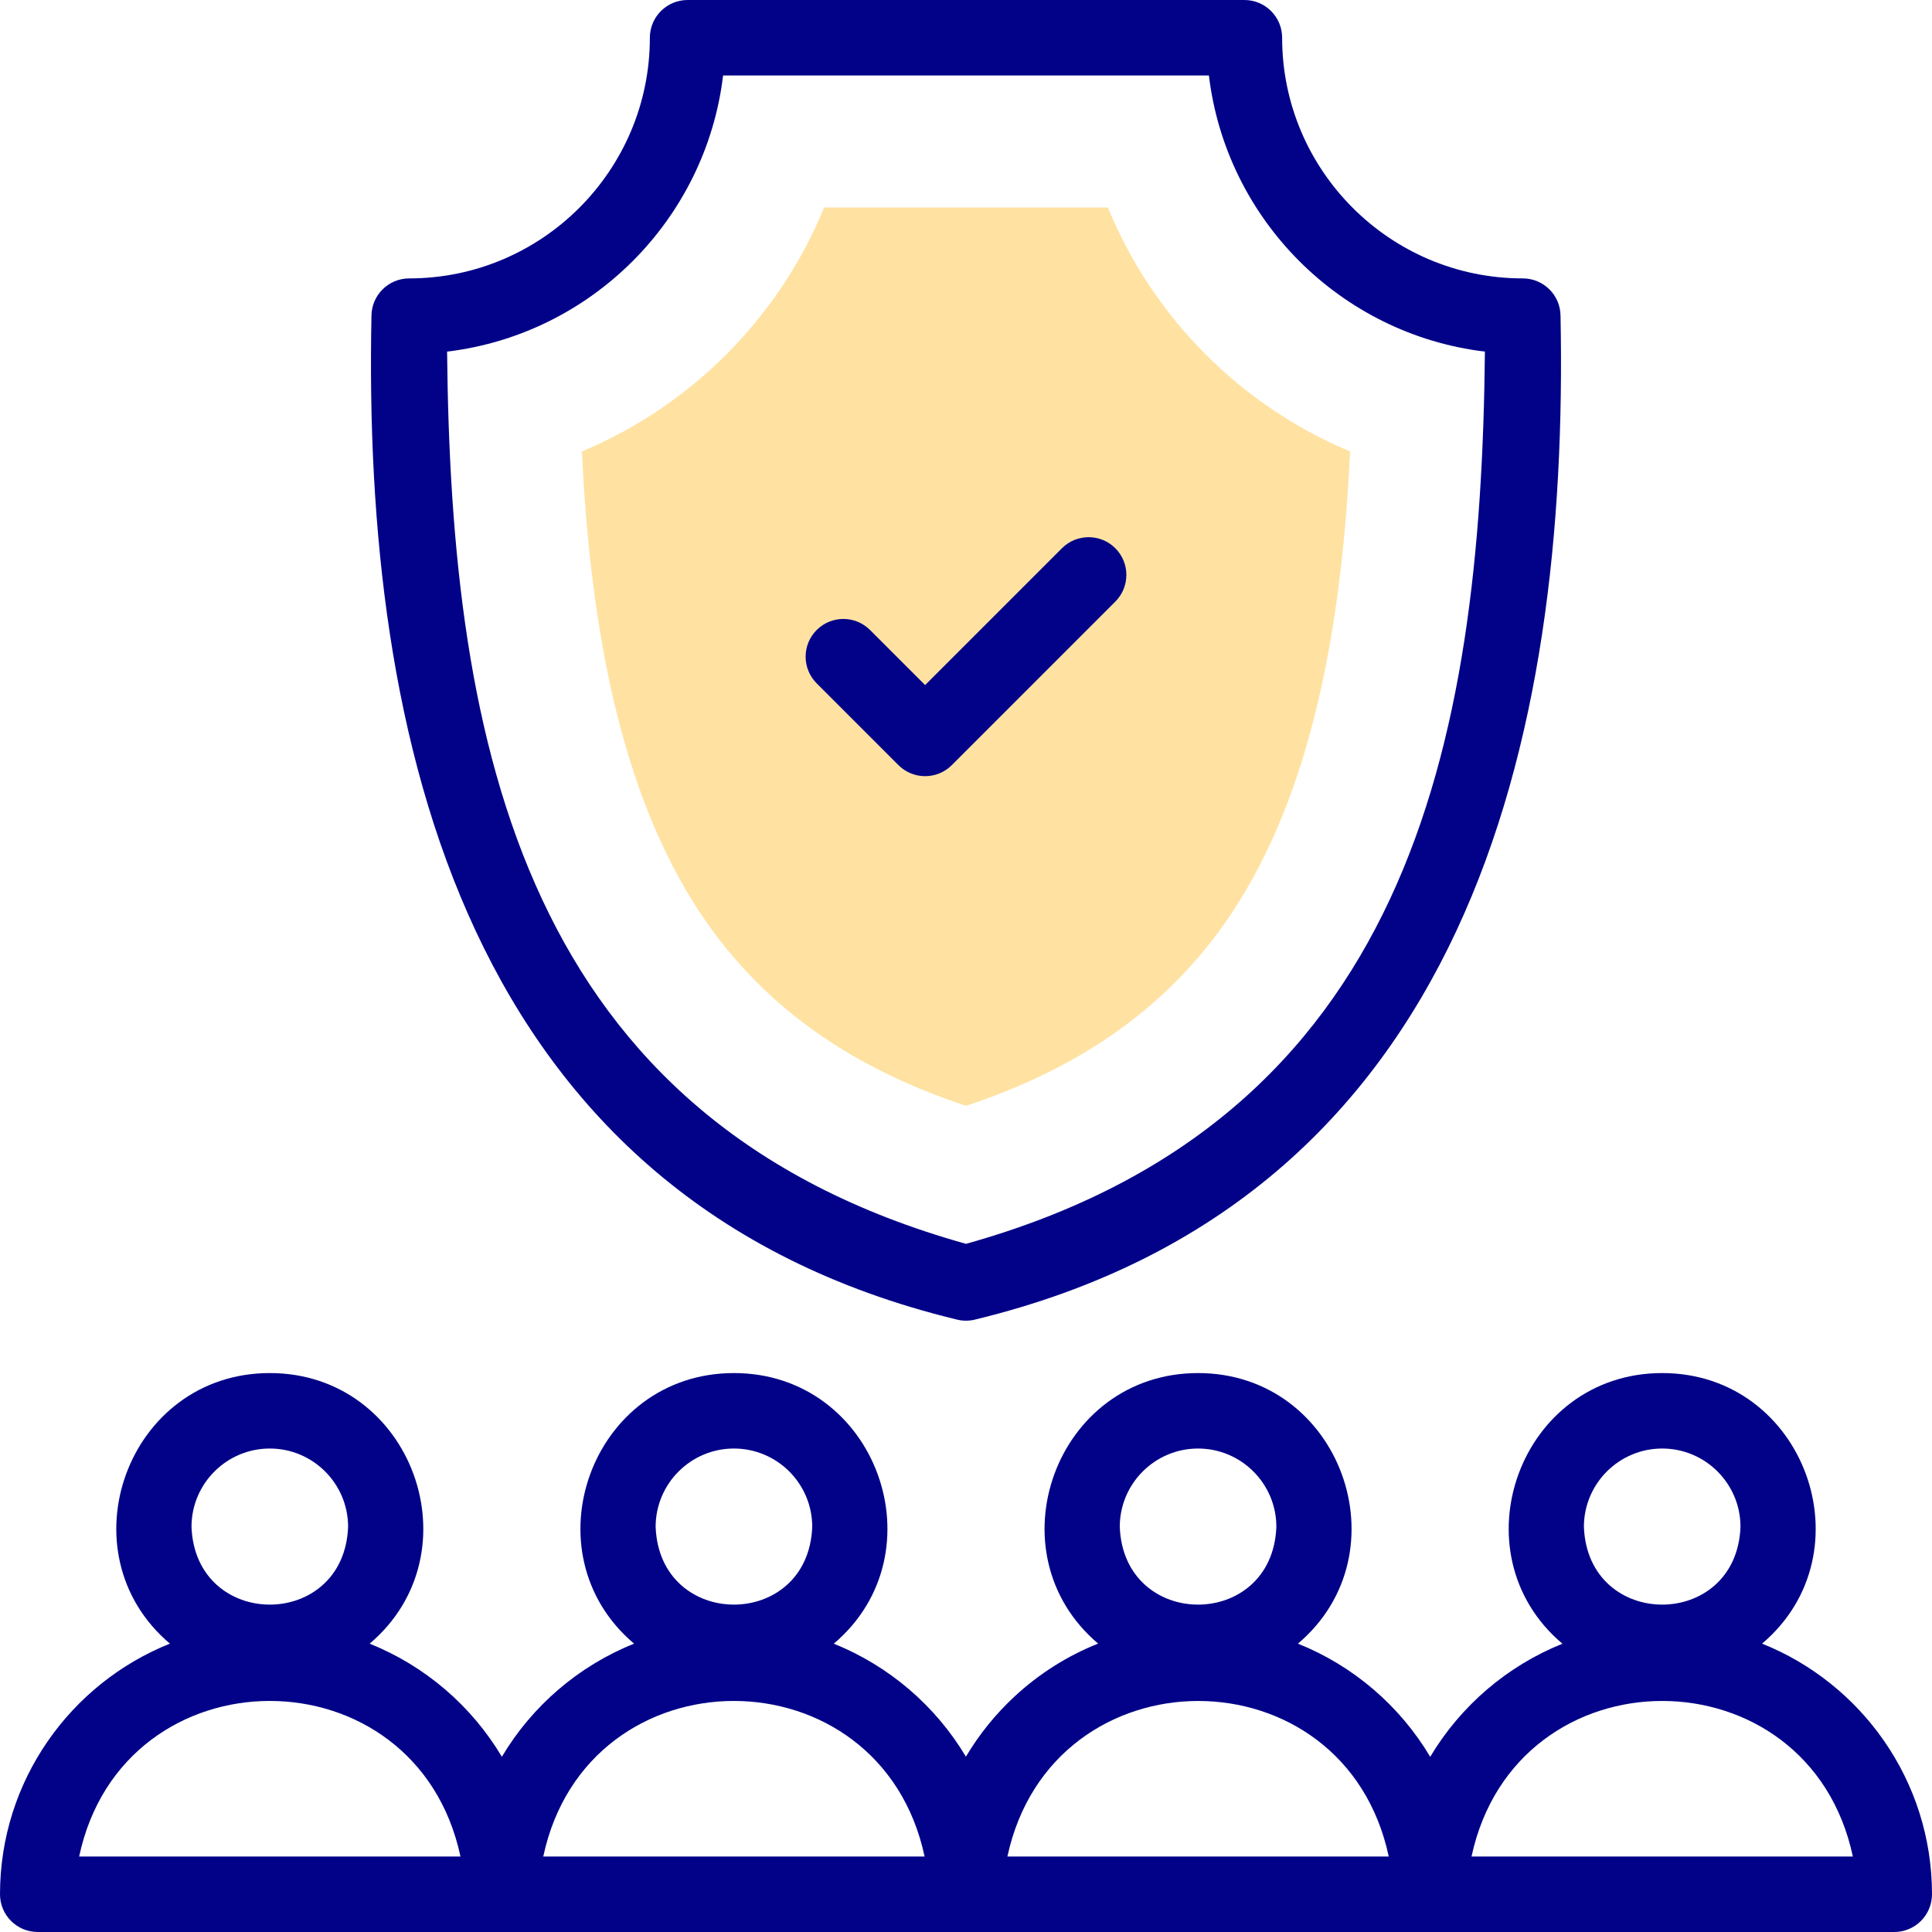 <svg width="200" height="200" viewBox="0 0 200 200" fill="none" xmlns="http://www.w3.org/2000/svg">
<g clip-path="url(#clip0_3897_91461)">
<path fill-rule="evenodd" clip-rule="evenodd" d="M85.311 21.484C80.645 32.87 71.582 41.99 60.237 46.733C61.015 62.936 63.642 80.427 71.777 93.411C78.545 104.215 88.341 110.613 100.001 114.475C111.66 110.613 121.455 104.215 128.224 93.411C136.36 80.427 138.986 62.937 139.764 46.733C128.418 41.99 119.356 32.87 114.69 21.484H85.311Z" fill="#FFE2A2"/>
<path d="M182.411 170.148C193.537 160.722 186.833 142.139 172.07 142.139C157.299 142.139 150.601 160.741 161.741 170.158C156.018 172.455 151.196 176.599 148.054 181.865C144.919 176.59 140.098 172.445 134.362 170.15C145.49 160.725 138.788 142.139 124.023 142.139C109.264 142.139 102.558 160.718 113.677 170.144C110.507 171.407 107.57 173.256 105.015 175.63C103.03 177.474 101.345 179.57 99.991 181.85C96.852 176.587 92.034 172.448 86.311 170.155C97.445 160.732 90.745 142.139 75.976 142.139C61.211 142.14 54.508 160.73 65.639 170.152C59.908 172.446 55.09 176.589 51.953 181.858C48.815 176.589 43.996 172.446 38.266 170.152C49.397 160.728 42.696 142.139 27.929 142.139C13.166 142.139 6.463 160.725 17.588 170.149C7.293 174.267 0 184.344 0 196.094C0 198.251 1.749 200 3.906 200H196.093C197.129 200 198.123 199.588 198.855 198.856C199.588 198.123 200 197.129 200 196.094C200 184.344 192.707 174.267 182.411 170.148ZM27.93 149.951C32.399 149.951 36.035 153.587 36.035 158.057C35.628 168.795 20.23 168.792 19.824 158.057C19.824 153.587 23.46 149.951 27.93 149.951ZM8.193 192.187C12.753 170.732 43.081 170.694 47.668 192.187H8.193ZM75.977 149.951C80.446 149.951 84.082 153.587 84.082 158.057C83.675 168.795 68.277 168.792 67.871 158.057C67.871 153.587 71.507 149.951 75.977 149.951ZM56.238 192.187C60.818 170.705 91.133 170.724 95.715 192.187H56.238ZM124.023 149.951C128.492 149.951 132.129 153.587 132.129 158.057C131.721 168.795 116.324 168.792 115.918 158.057C115.918 153.587 119.554 149.951 124.023 149.951ZM104.286 192.187C108.912 170.718 139.189 170.717 143.762 192.187H104.286ZM172.07 149.951C176.539 149.951 180.175 153.587 180.175 158.057C179.768 168.795 164.37 168.792 163.965 158.057C163.965 153.587 167.601 149.951 172.07 149.951ZM152.332 192.187C156.954 170.686 187.249 170.745 191.807 192.187H152.332Z" fill="#020288"/>
<path d="M98.989 136.584C99.651 136.762 100.348 136.762 101.011 136.584C152.079 124.169 162.417 76.411 161.546 32.726C161.547 30.569 159.798 28.82 157.64 28.82C143.903 28.82 132.726 17.644 132.726 3.906C132.726 1.749 130.978 0 128.82 0H71.18C69.022 0 67.273 1.749 67.273 3.906C67.273 17.644 56.097 28.82 42.36 28.82C40.202 28.82 38.453 30.569 38.453 32.726C37.572 76.399 47.949 124.196 98.989 136.584ZM74.854 7.812H125.146C126.929 22.736 138.795 34.608 153.717 36.399C153.319 77.179 145.824 115.954 100 128.762C54.174 115.953 46.681 77.182 46.283 36.399C61.205 34.608 73.071 22.736 74.854 7.812Z" fill="#020288"/>
<path d="M93.006 79.205C94.532 80.73 97.005 80.73 98.531 79.205L115.457 62.278C116.983 60.752 116.983 58.279 115.457 56.753C113.932 55.228 111.459 55.228 109.933 56.753L95.768 70.918L90.067 65.217C88.541 63.692 86.068 63.692 84.542 65.217C83.017 66.742 83.017 69.216 84.542 70.741L93.006 79.205Z" fill="#020288"/>
</g>
<defs>
<clipPath id="clip0_3897_91461">
<rect width="200" height="200" fill="white"/>
</clipPath>
</defs>
</svg>
